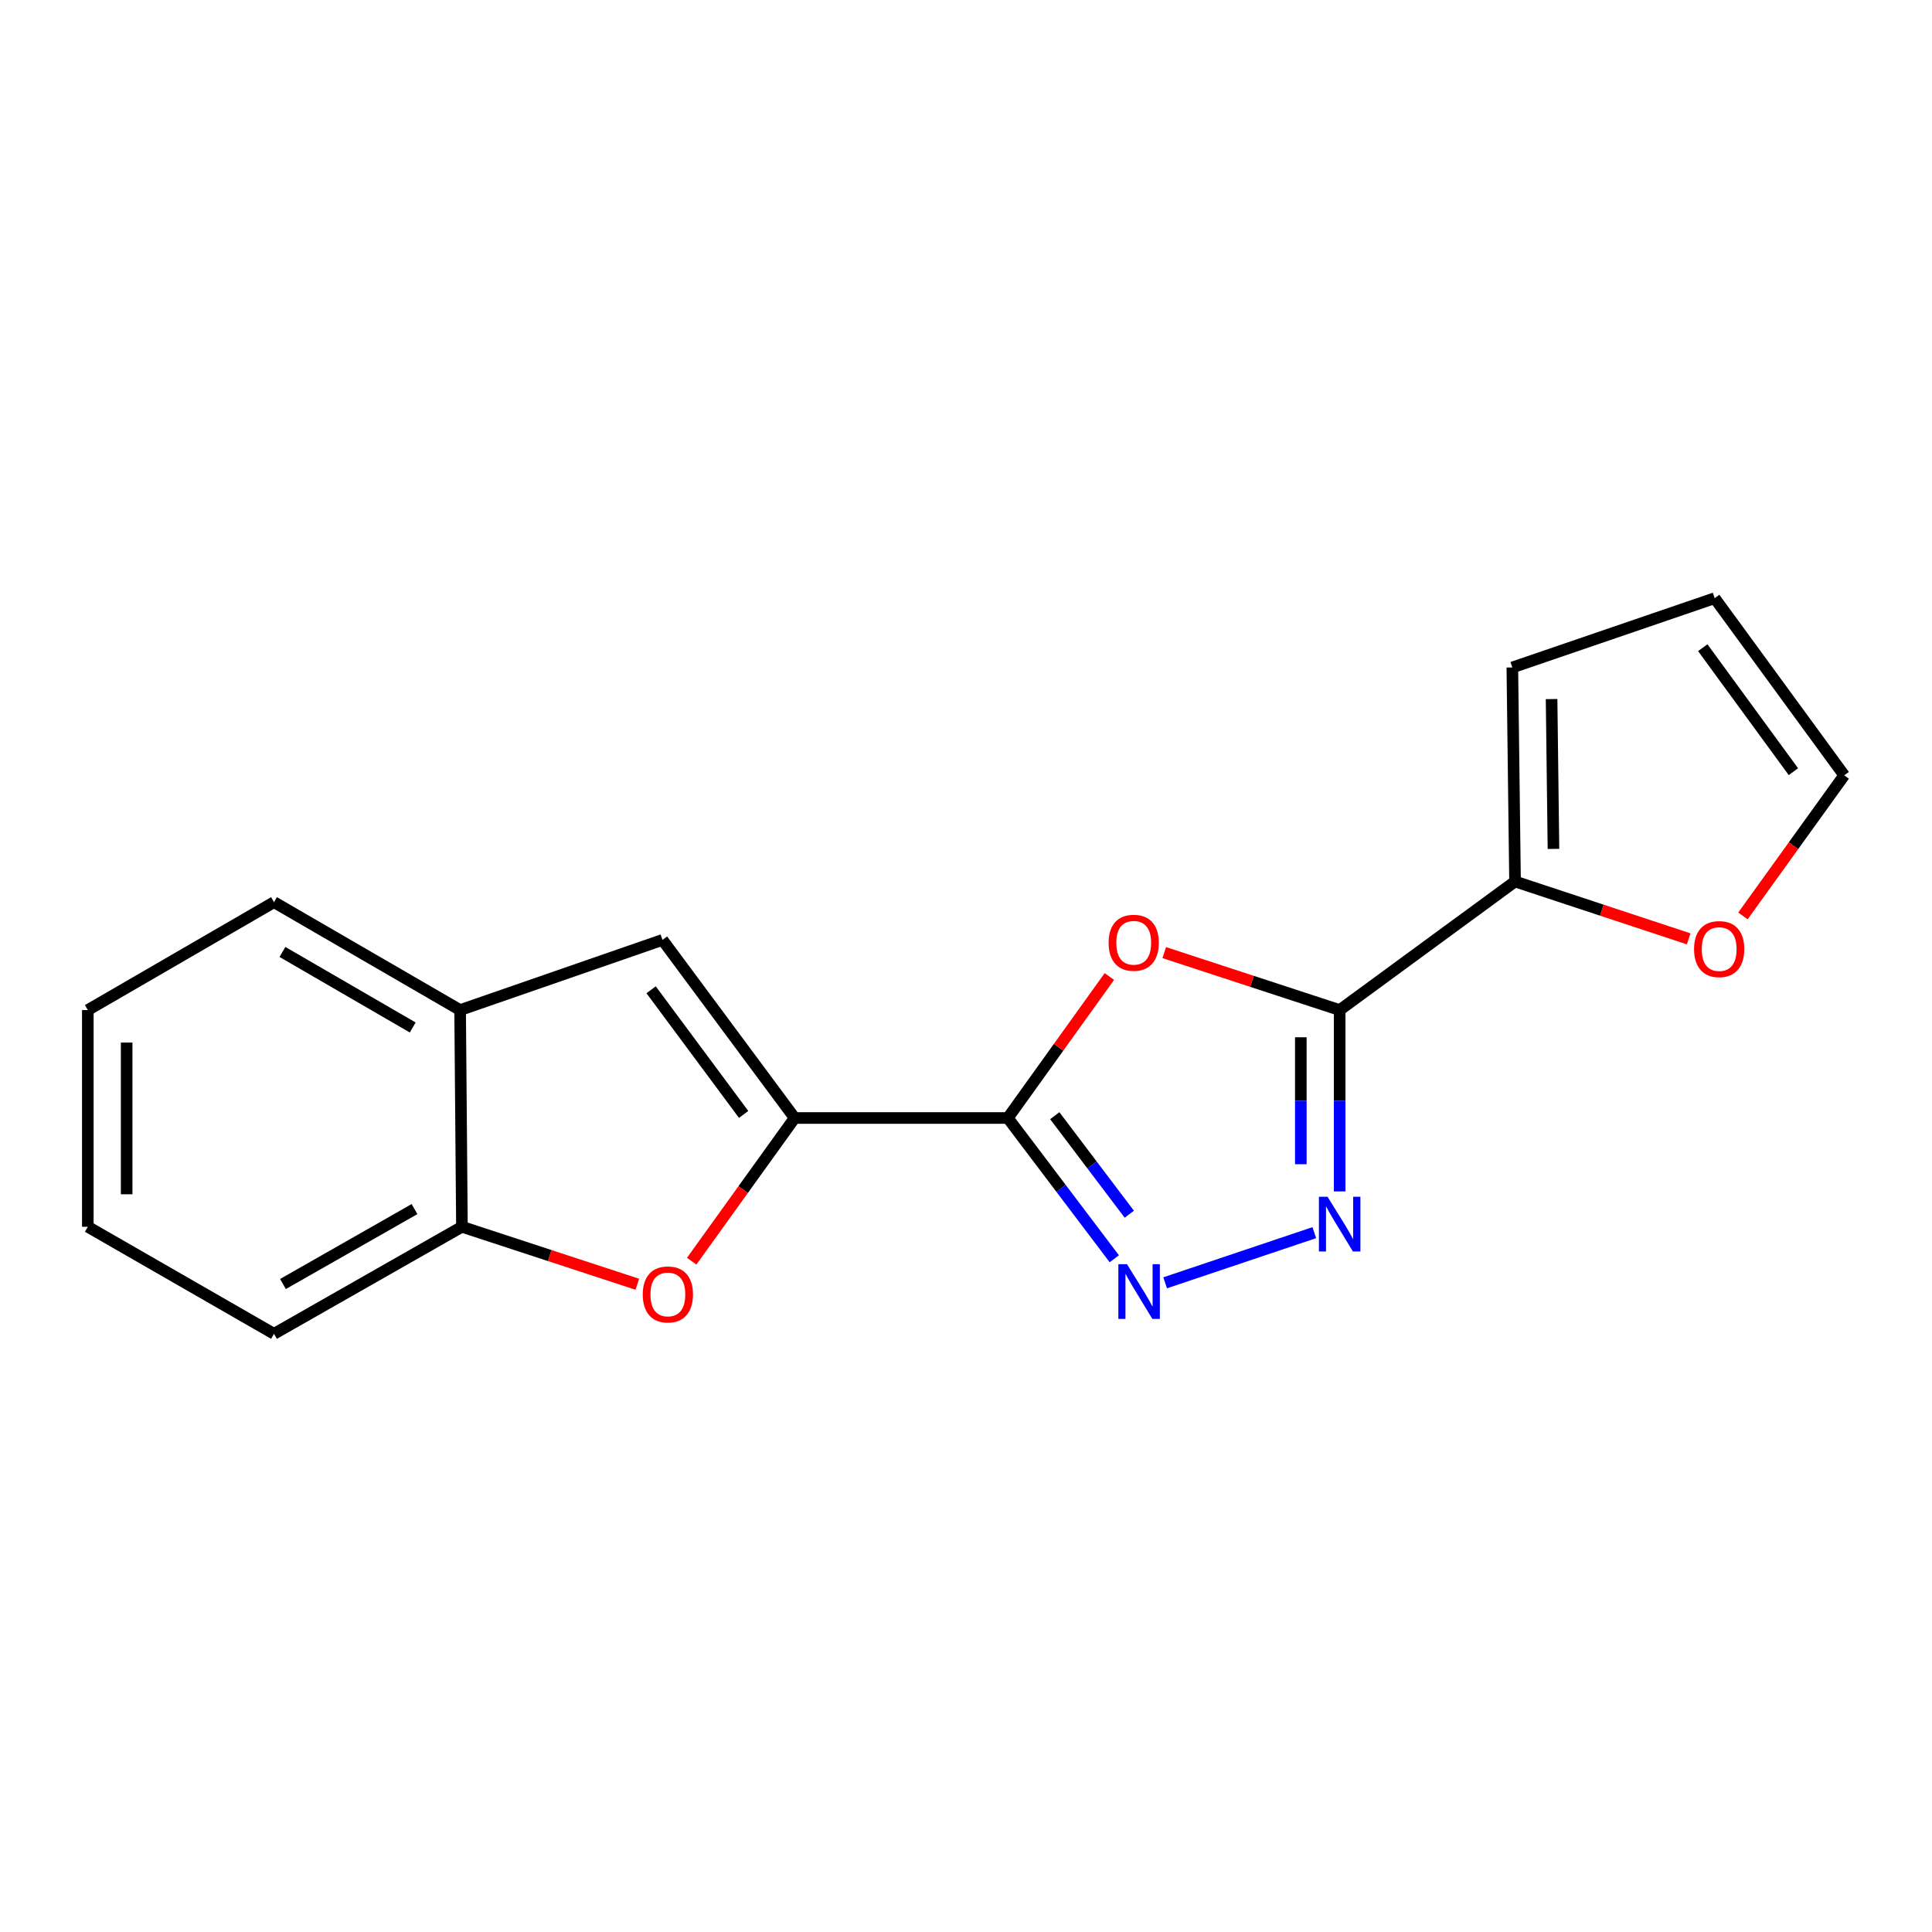 <?xml version='1.0' encoding='iso-8859-1'?>
<svg version='1.1' baseProfile='full'
              xmlns='http://www.w3.org/2000/svg'
                      xmlns:rdkit='http://www.rdkit.org/xml'
                      xmlns:xlink='http://www.w3.org/1999/xlink'
                  xml:space='preserve'
width='1000px' height='1000px' viewBox='0 0 1000 1000'>
<!-- END OF HEADER -->
<rect style='opacity:1.0;fill:#FFFFFF;stroke:none' width='1000' height='1000' x='0' y='0'> </rect>
<path class='bond-1' d='M 521.646,578.676 L 547.927,542.061' style='fill:none;fill-rule:evenodd;stroke:#000000;stroke-width:6px;stroke-linecap:butt;stroke-linejoin:miter;stroke-opacity:1' />
<path class='bond-1' d='M 547.927,542.061 L 574.208,505.446' style='fill:none;fill-rule:evenodd;stroke:#FF0000;stroke-width:6px;stroke-linecap:butt;stroke-linejoin:miter;stroke-opacity:1' />
<path class='bond-2' d='M 521.646,578.676 L 411.316,578.676' style='fill:none;fill-rule:evenodd;stroke:#000000;stroke-width:6px;stroke-linecap:butt;stroke-linejoin:miter;stroke-opacity:1' />
<path class='bond-3' d='M 521.646,578.676 L 549.202,615.106' style='fill:none;fill-rule:evenodd;stroke:#000000;stroke-width:6px;stroke-linecap:butt;stroke-linejoin:miter;stroke-opacity:1' />
<path class='bond-3' d='M 549.202,615.106 L 576.759,651.535' style='fill:none;fill-rule:evenodd;stroke:#0000FF;stroke-width:6px;stroke-linecap:butt;stroke-linejoin:miter;stroke-opacity:1' />
<path class='bond-3' d='M 545.947,577.477 L 565.237,602.977' style='fill:none;fill-rule:evenodd;stroke:#000000;stroke-width:6px;stroke-linecap:butt;stroke-linejoin:miter;stroke-opacity:1' />
<path class='bond-3' d='M 565.237,602.977 L 584.526,628.478' style='fill:none;fill-rule:evenodd;stroke:#0000FF;stroke-width:6px;stroke-linecap:butt;stroke-linejoin:miter;stroke-opacity:1' />
<path class='bond-0' d='M 693.407,522.808 L 648.01,507.938' style='fill:none;fill-rule:evenodd;stroke:#000000;stroke-width:6px;stroke-linecap:butt;stroke-linejoin:miter;stroke-opacity:1' />
<path class='bond-0' d='M 648.01,507.938 L 602.612,493.069' style='fill:none;fill-rule:evenodd;stroke:#FF0000;stroke-width:6px;stroke-linecap:butt;stroke-linejoin:miter;stroke-opacity:1' />
<path class='bond-7' d='M 693.407,522.808 L 784.18,456.261' style='fill:none;fill-rule:evenodd;stroke:#000000;stroke-width:6px;stroke-linecap:butt;stroke-linejoin:miter;stroke-opacity:1' />
<path class='bond-18' d='M 693.407,522.808 L 693.407,569.742' style='fill:none;fill-rule:evenodd;stroke:#000000;stroke-width:6px;stroke-linecap:butt;stroke-linejoin:miter;stroke-opacity:1' />
<path class='bond-18' d='M 693.407,569.742 L 693.407,616.677' style='fill:none;fill-rule:evenodd;stroke:#0000FF;stroke-width:6px;stroke-linecap:butt;stroke-linejoin:miter;stroke-opacity:1' />
<path class='bond-18' d='M 673.303,536.888 L 673.303,569.742' style='fill:none;fill-rule:evenodd;stroke:#000000;stroke-width:6px;stroke-linecap:butt;stroke-linejoin:miter;stroke-opacity:1' />
<path class='bond-18' d='M 673.303,569.742 L 673.303,602.597' style='fill:none;fill-rule:evenodd;stroke:#0000FF;stroke-width:6px;stroke-linecap:butt;stroke-linejoin:miter;stroke-opacity:1' />
<path class='bond-5' d='M 411.316,578.676 L 384.661,615.733' style='fill:none;fill-rule:evenodd;stroke:#000000;stroke-width:6px;stroke-linecap:butt;stroke-linejoin:miter;stroke-opacity:1' />
<path class='bond-5' d='M 384.661,615.733 L 358.007,652.789' style='fill:none;fill-rule:evenodd;stroke:#FF0000;stroke-width:6px;stroke-linecap:butt;stroke-linejoin:miter;stroke-opacity:1' />
<path class='bond-6' d='M 411.316,578.676 L 342.893,486.496' style='fill:none;fill-rule:evenodd;stroke:#000000;stroke-width:6px;stroke-linecap:butt;stroke-linejoin:miter;stroke-opacity:1' />
<path class='bond-6' d='M 384.909,576.832 L 337.013,512.306' style='fill:none;fill-rule:evenodd;stroke:#000000;stroke-width:6px;stroke-linecap:butt;stroke-linejoin:miter;stroke-opacity:1' />
<path class='bond-4' d='M 603.078,663.979 L 680.285,638.019' style='fill:none;fill-rule:evenodd;stroke:#0000FF;stroke-width:6px;stroke-linecap:butt;stroke-linejoin:miter;stroke-opacity:1' />
<path class='bond-8' d='M 329.881,664.738 L 284.489,649.86' style='fill:none;fill-rule:evenodd;stroke:#FF0000;stroke-width:6px;stroke-linecap:butt;stroke-linejoin:miter;stroke-opacity:1' />
<path class='bond-8' d='M 284.489,649.86 L 239.097,634.981' style='fill:none;fill-rule:evenodd;stroke:#000000;stroke-width:6px;stroke-linecap:butt;stroke-linejoin:miter;stroke-opacity:1' />
<path class='bond-9' d='M 342.893,486.496 L 238.158,522.808' style='fill:none;fill-rule:evenodd;stroke:#000000;stroke-width:6px;stroke-linecap:butt;stroke-linejoin:miter;stroke-opacity:1' />
<path class='bond-10' d='M 784.18,456.261 L 829.12,471.106' style='fill:none;fill-rule:evenodd;stroke:#000000;stroke-width:6px;stroke-linecap:butt;stroke-linejoin:miter;stroke-opacity:1' />
<path class='bond-10' d='M 829.12,471.106 L 874.06,485.952' style='fill:none;fill-rule:evenodd;stroke:#FF0000;stroke-width:6px;stroke-linecap:butt;stroke-linejoin:miter;stroke-opacity:1' />
<path class='bond-11' d='M 784.18,456.261 L 782.784,345.473' style='fill:none;fill-rule:evenodd;stroke:#000000;stroke-width:6px;stroke-linecap:butt;stroke-linejoin:miter;stroke-opacity:1' />
<path class='bond-11' d='M 804.074,439.389 L 803.097,361.838' style='fill:none;fill-rule:evenodd;stroke:#000000;stroke-width:6px;stroke-linecap:butt;stroke-linejoin:miter;stroke-opacity:1' />
<path class='bond-14' d='M 239.097,634.981 L 141.823,690.381' style='fill:none;fill-rule:evenodd;stroke:#000000;stroke-width:6px;stroke-linecap:butt;stroke-linejoin:miter;stroke-opacity:1' />
<path class='bond-14' d='M 214.556,625.821 L 146.465,664.601' style='fill:none;fill-rule:evenodd;stroke:#000000;stroke-width:6px;stroke-linecap:butt;stroke-linejoin:miter;stroke-opacity:1' />
<path class='bond-19' d='M 239.097,634.981 L 238.158,522.808' style='fill:none;fill-rule:evenodd;stroke:#000000;stroke-width:6px;stroke-linecap:butt;stroke-linejoin:miter;stroke-opacity:1' />
<path class='bond-15' d='M 238.158,522.808 L 141.823,466.961' style='fill:none;fill-rule:evenodd;stroke:#000000;stroke-width:6px;stroke-linecap:butt;stroke-linejoin:miter;stroke-opacity:1' />
<path class='bond-15' d='M 213.625,531.824 L 146.19,492.732' style='fill:none;fill-rule:evenodd;stroke:#000000;stroke-width:6px;stroke-linecap:butt;stroke-linejoin:miter;stroke-opacity:1' />
<path class='bond-12' d='M 902.147,474.077 L 928.346,437.693' style='fill:none;fill-rule:evenodd;stroke:#FF0000;stroke-width:6px;stroke-linecap:butt;stroke-linejoin:miter;stroke-opacity:1' />
<path class='bond-12' d='M 928.346,437.693 L 954.545,401.308' style='fill:none;fill-rule:evenodd;stroke:#000000;stroke-width:6px;stroke-linecap:butt;stroke-linejoin:miter;stroke-opacity:1' />
<path class='bond-13' d='M 782.784,345.473 L 887.519,309.619' style='fill:none;fill-rule:evenodd;stroke:#000000;stroke-width:6px;stroke-linecap:butt;stroke-linejoin:miter;stroke-opacity:1' />
<path class='bond-21' d='M 954.545,401.308 L 887.519,309.619' style='fill:none;fill-rule:evenodd;stroke:#000000;stroke-width:6px;stroke-linecap:butt;stroke-linejoin:miter;stroke-opacity:1' />
<path class='bond-21' d='M 928.261,399.42 L 881.342,335.238' style='fill:none;fill-rule:evenodd;stroke:#000000;stroke-width:6px;stroke-linecap:butt;stroke-linejoin:miter;stroke-opacity:1' />
<path class='bond-16' d='M 141.823,690.381 L 45.455,634.981' style='fill:none;fill-rule:evenodd;stroke:#000000;stroke-width:6px;stroke-linecap:butt;stroke-linejoin:miter;stroke-opacity:1' />
<path class='bond-17' d='M 141.823,466.961 L 45.455,522.808' style='fill:none;fill-rule:evenodd;stroke:#000000;stroke-width:6px;stroke-linecap:butt;stroke-linejoin:miter;stroke-opacity:1' />
<path class='bond-20' d='M 45.455,634.981 L 45.455,522.808' style='fill:none;fill-rule:evenodd;stroke:#000000;stroke-width:6px;stroke-linecap:butt;stroke-linejoin:miter;stroke-opacity:1' />
<path class='bond-20' d='M 65.559,618.155 L 65.559,539.634' style='fill:none;fill-rule:evenodd;stroke:#000000;stroke-width:6px;stroke-linecap:butt;stroke-linejoin:miter;stroke-opacity:1' />
<path  class='atom-2' d='M 573.808 487.972
Q 573.808 481.172, 577.168 477.372
Q 580.528 473.572, 586.808 473.572
Q 593.088 473.572, 596.448 477.372
Q 599.808 481.172, 599.808 487.972
Q 599.808 494.852, 596.408 498.772
Q 593.008 502.652, 586.808 502.652
Q 580.568 502.652, 577.168 498.772
Q 573.808 494.892, 573.808 487.972
M 586.808 499.452
Q 591.128 499.452, 593.448 496.572
Q 595.808 493.652, 595.808 487.972
Q 595.808 482.412, 593.448 479.612
Q 591.128 476.772, 586.808 476.772
Q 582.488 476.772, 580.128 479.572
Q 577.808 482.372, 577.808 487.972
Q 577.808 493.692, 580.128 496.572
Q 582.488 499.452, 586.808 499.452
' fill='#FF0000'/>
<path  class='atom-4' d='M 583.34 654.351
L 592.62 669.351
Q 593.54 670.831, 595.02 673.511
Q 596.5 676.191, 596.58 676.351
L 596.58 654.351
L 600.34 654.351
L 600.34 682.671
L 596.46 682.671
L 586.5 666.271
Q 585.34 664.351, 584.1 662.151
Q 582.9 659.951, 582.54 659.271
L 582.54 682.671
L 578.86 682.671
L 578.86 654.351
L 583.34 654.351
' fill='#0000FF'/>
<path  class='atom-5' d='M 687.147 619.447
L 696.427 634.447
Q 697.347 635.927, 698.827 638.607
Q 700.307 641.287, 700.387 641.447
L 700.387 619.447
L 704.147 619.447
L 704.147 647.767
L 700.267 647.767
L 690.307 631.367
Q 689.147 629.447, 687.907 627.247
Q 686.707 625.047, 686.347 624.367
L 686.347 647.767
L 682.667 647.767
L 682.667 619.447
L 687.147 619.447
' fill='#0000FF'/>
<path  class='atom-6' d='M 332.685 669.998
Q 332.685 663.198, 336.045 659.398
Q 339.405 655.598, 345.685 655.598
Q 351.965 655.598, 355.325 659.398
Q 358.685 663.198, 358.685 669.998
Q 358.685 676.878, 355.285 680.798
Q 351.885 684.678, 345.685 684.678
Q 339.445 684.678, 336.045 680.798
Q 332.685 676.918, 332.685 669.998
M 345.685 681.478
Q 350.005 681.478, 352.325 678.598
Q 354.685 675.678, 354.685 669.998
Q 354.685 664.438, 352.325 661.638
Q 350.005 658.798, 345.685 658.798
Q 341.365 658.798, 339.005 661.598
Q 336.685 664.398, 336.685 669.998
Q 336.685 675.718, 339.005 678.598
Q 341.365 681.478, 345.685 681.478
' fill='#FF0000'/>
<path  class='atom-11' d='M 876.842 491.245
Q 876.842 484.445, 880.202 480.645
Q 883.562 476.845, 889.842 476.845
Q 896.122 476.845, 899.482 480.645
Q 902.842 484.445, 902.842 491.245
Q 902.842 498.125, 899.442 502.045
Q 896.042 505.925, 889.842 505.925
Q 883.602 505.925, 880.202 502.045
Q 876.842 498.165, 876.842 491.245
M 889.842 502.725
Q 894.162 502.725, 896.482 499.845
Q 898.842 496.925, 898.842 491.245
Q 898.842 485.685, 896.482 482.885
Q 894.162 480.045, 889.842 480.045
Q 885.522 480.045, 883.162 482.845
Q 880.842 485.645, 880.842 491.245
Q 880.842 496.965, 883.162 499.845
Q 885.522 502.725, 889.842 502.725
' fill='#FF0000'/>
</svg>
